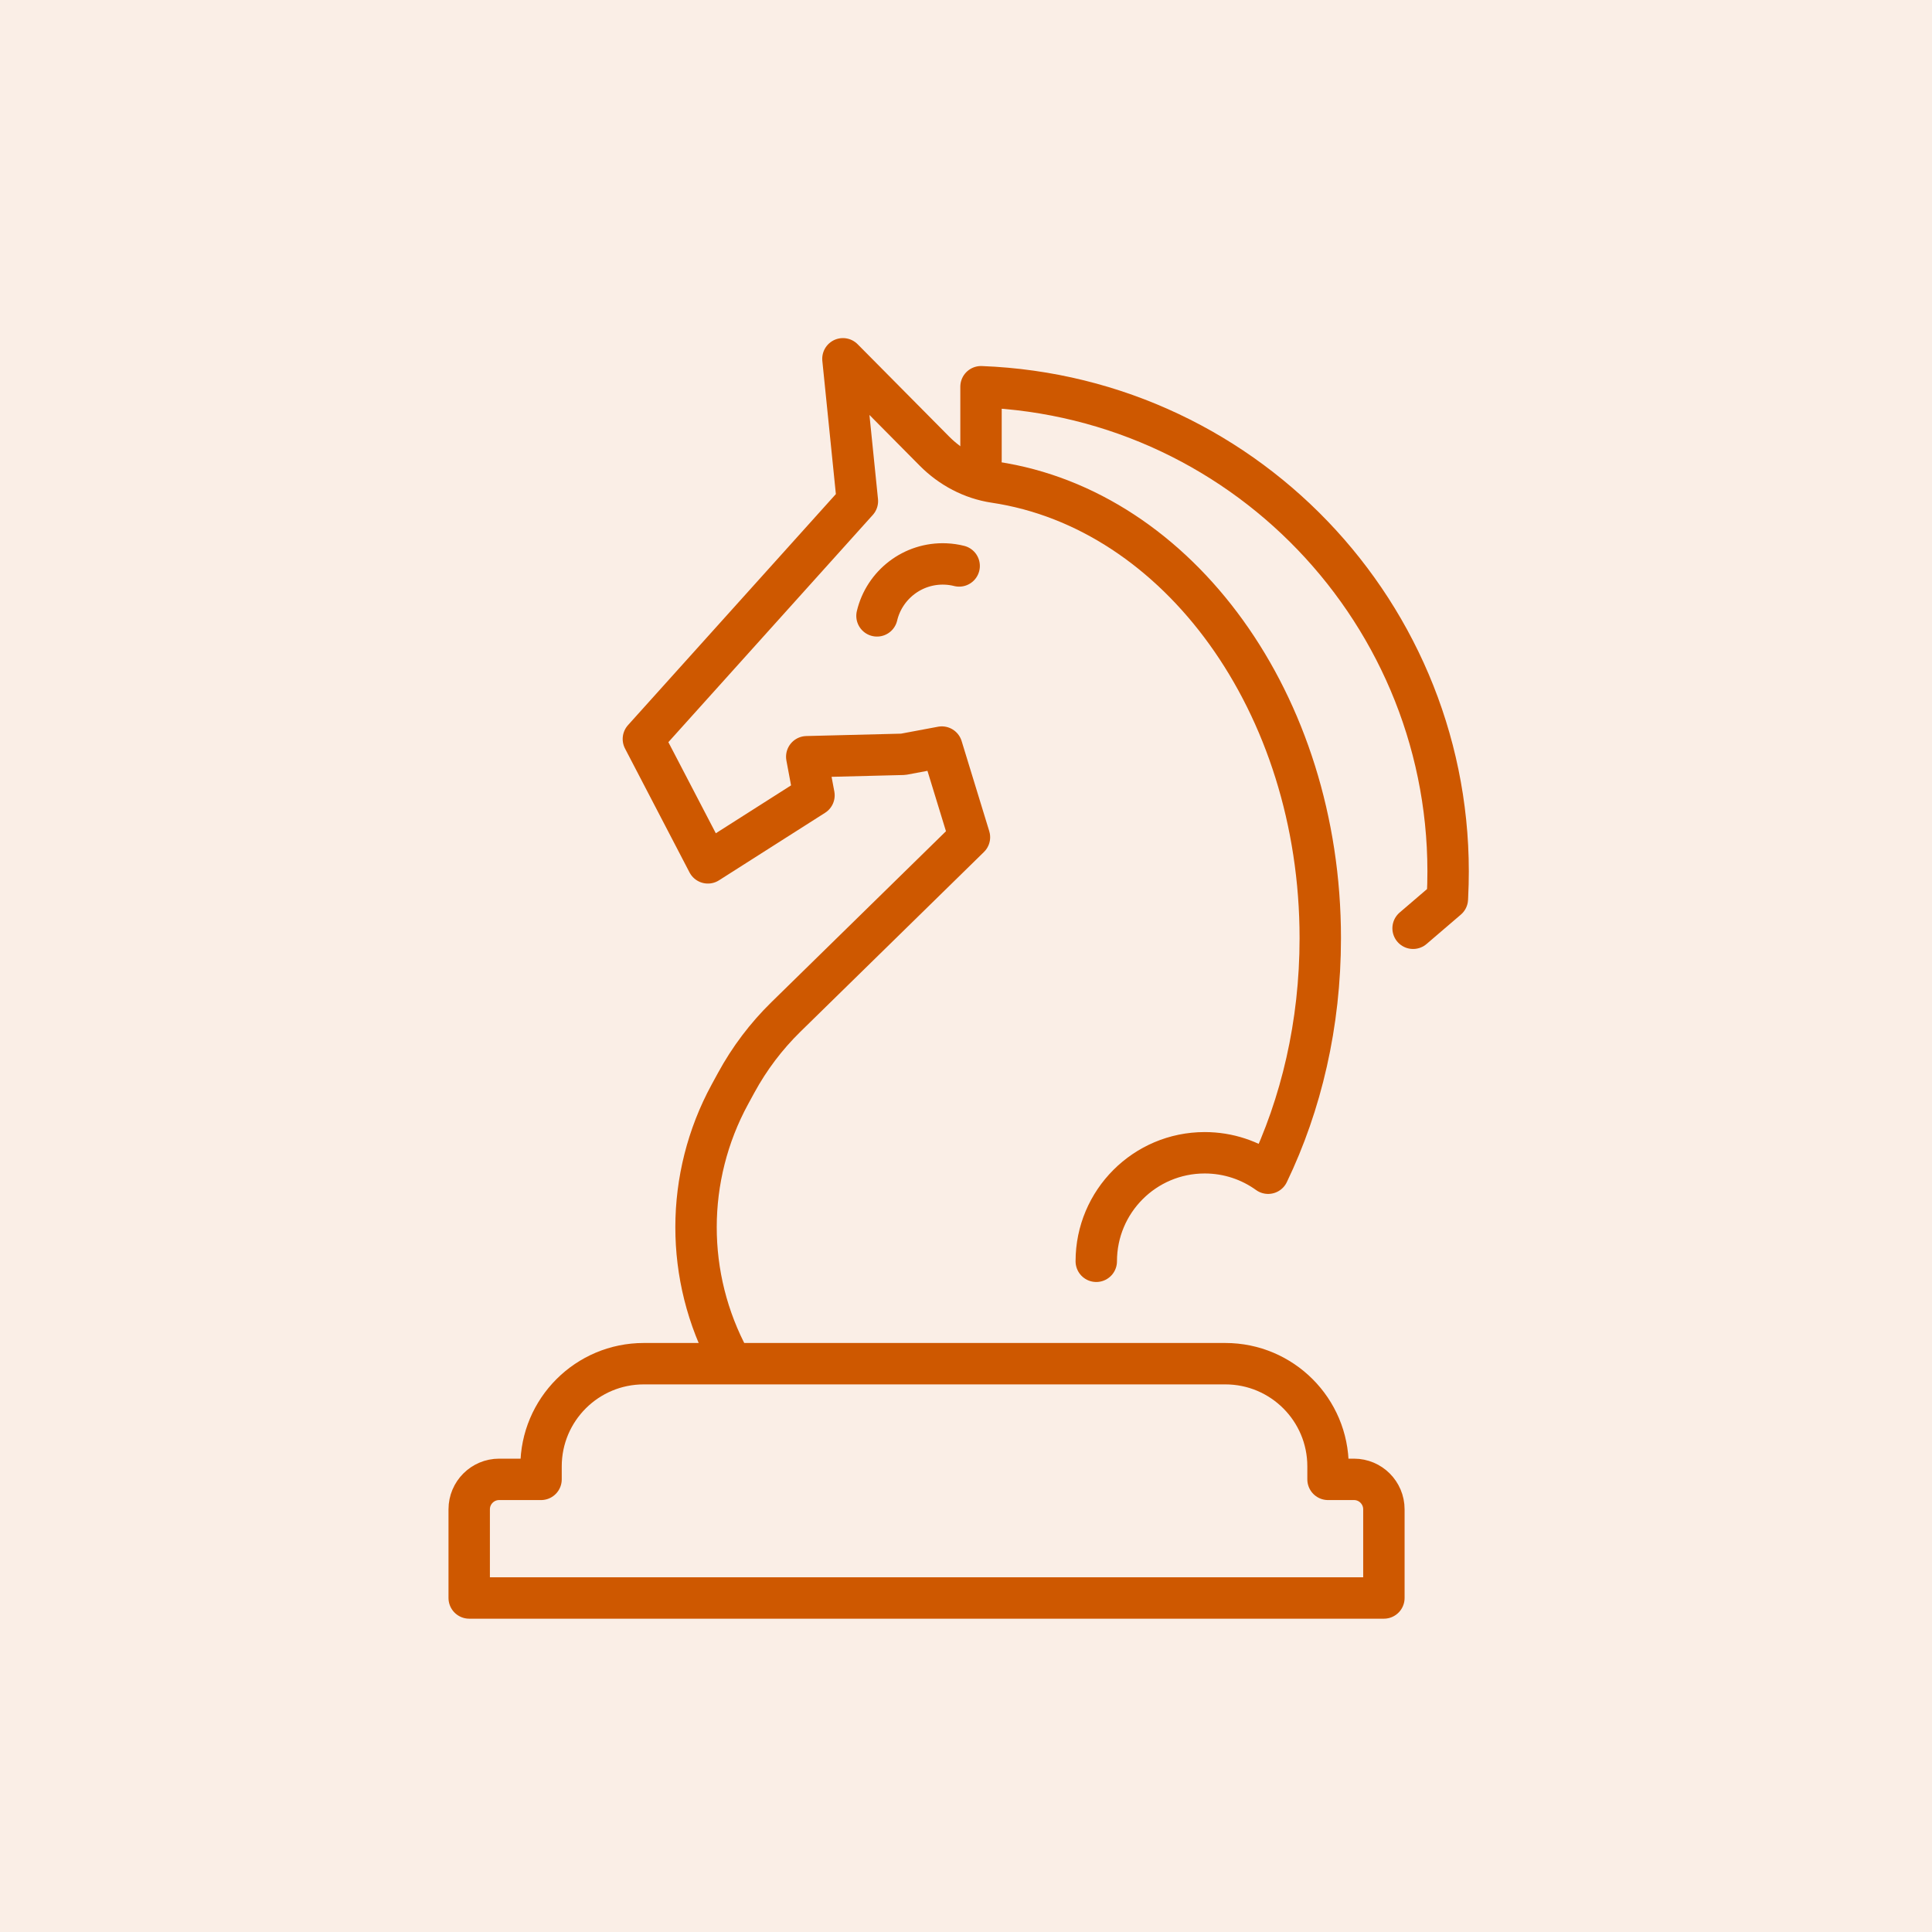 <svg xmlns="http://www.w3.org/2000/svg" width="70" height="70" viewBox="0 0 70 70" fill="none"><rect opacity="0.1" width="70" height="70" fill="#CE5800"></rect><path d="M39.72 45.699C39.72 43.527 41.48 41.767 43.649 41.767C44.506 41.767 45.301 42.042 45.947 42.508C47.146 40.017 47.836 37.105 47.836 33.993C47.836 25.482 42.685 18.464 36.041 17.472C35.211 17.348 34.448 16.942 33.857 16.346L30.541 13L31.065 18.156L23.311 26.775L25.648 31.263L29.492 28.816L29.23 27.418L32.725 27.33L34.124 27.068L35.125 30.334L28.475 36.846C27.759 37.547 27.152 38.351 26.673 39.232L26.442 39.656C24.814 42.651 24.811 46.265 26.434 49.263" stroke="#CE5800" stroke-width="1.5" stroke-linecap="round" stroke-linejoin="round"></path><path d="M18.085 53.6H19.603V53.13C19.603 51.075 21.269 49.409 23.324 49.409H44.397C46.452 49.409 48.117 51.075 48.117 53.13V53.6H49.057C49.656 53.6 50.141 54.086 50.141 54.685V57.898H17V54.685C17 54.086 17.486 53.6 18.085 53.6Z" stroke="#CE5800" stroke-width="1.5" stroke-linecap="round" stroke-linejoin="round"></path><path d="M35.544 16.677V14.012C45.339 14.385 52.941 22.693 52.445 32.483L52.441 32.569L51.199 33.633" stroke="#CE5800" stroke-width="1.5" stroke-linecap="round" stroke-linejoin="round"></path><path d="M31.775 22.314C32.04 21.195 33.069 20.384 34.261 20.434C34.43 20.441 34.594 20.465 34.752 20.505" stroke="#CE5800" stroke-width="1.5" stroke-linecap="round" stroke-linejoin="round"></path></svg>
